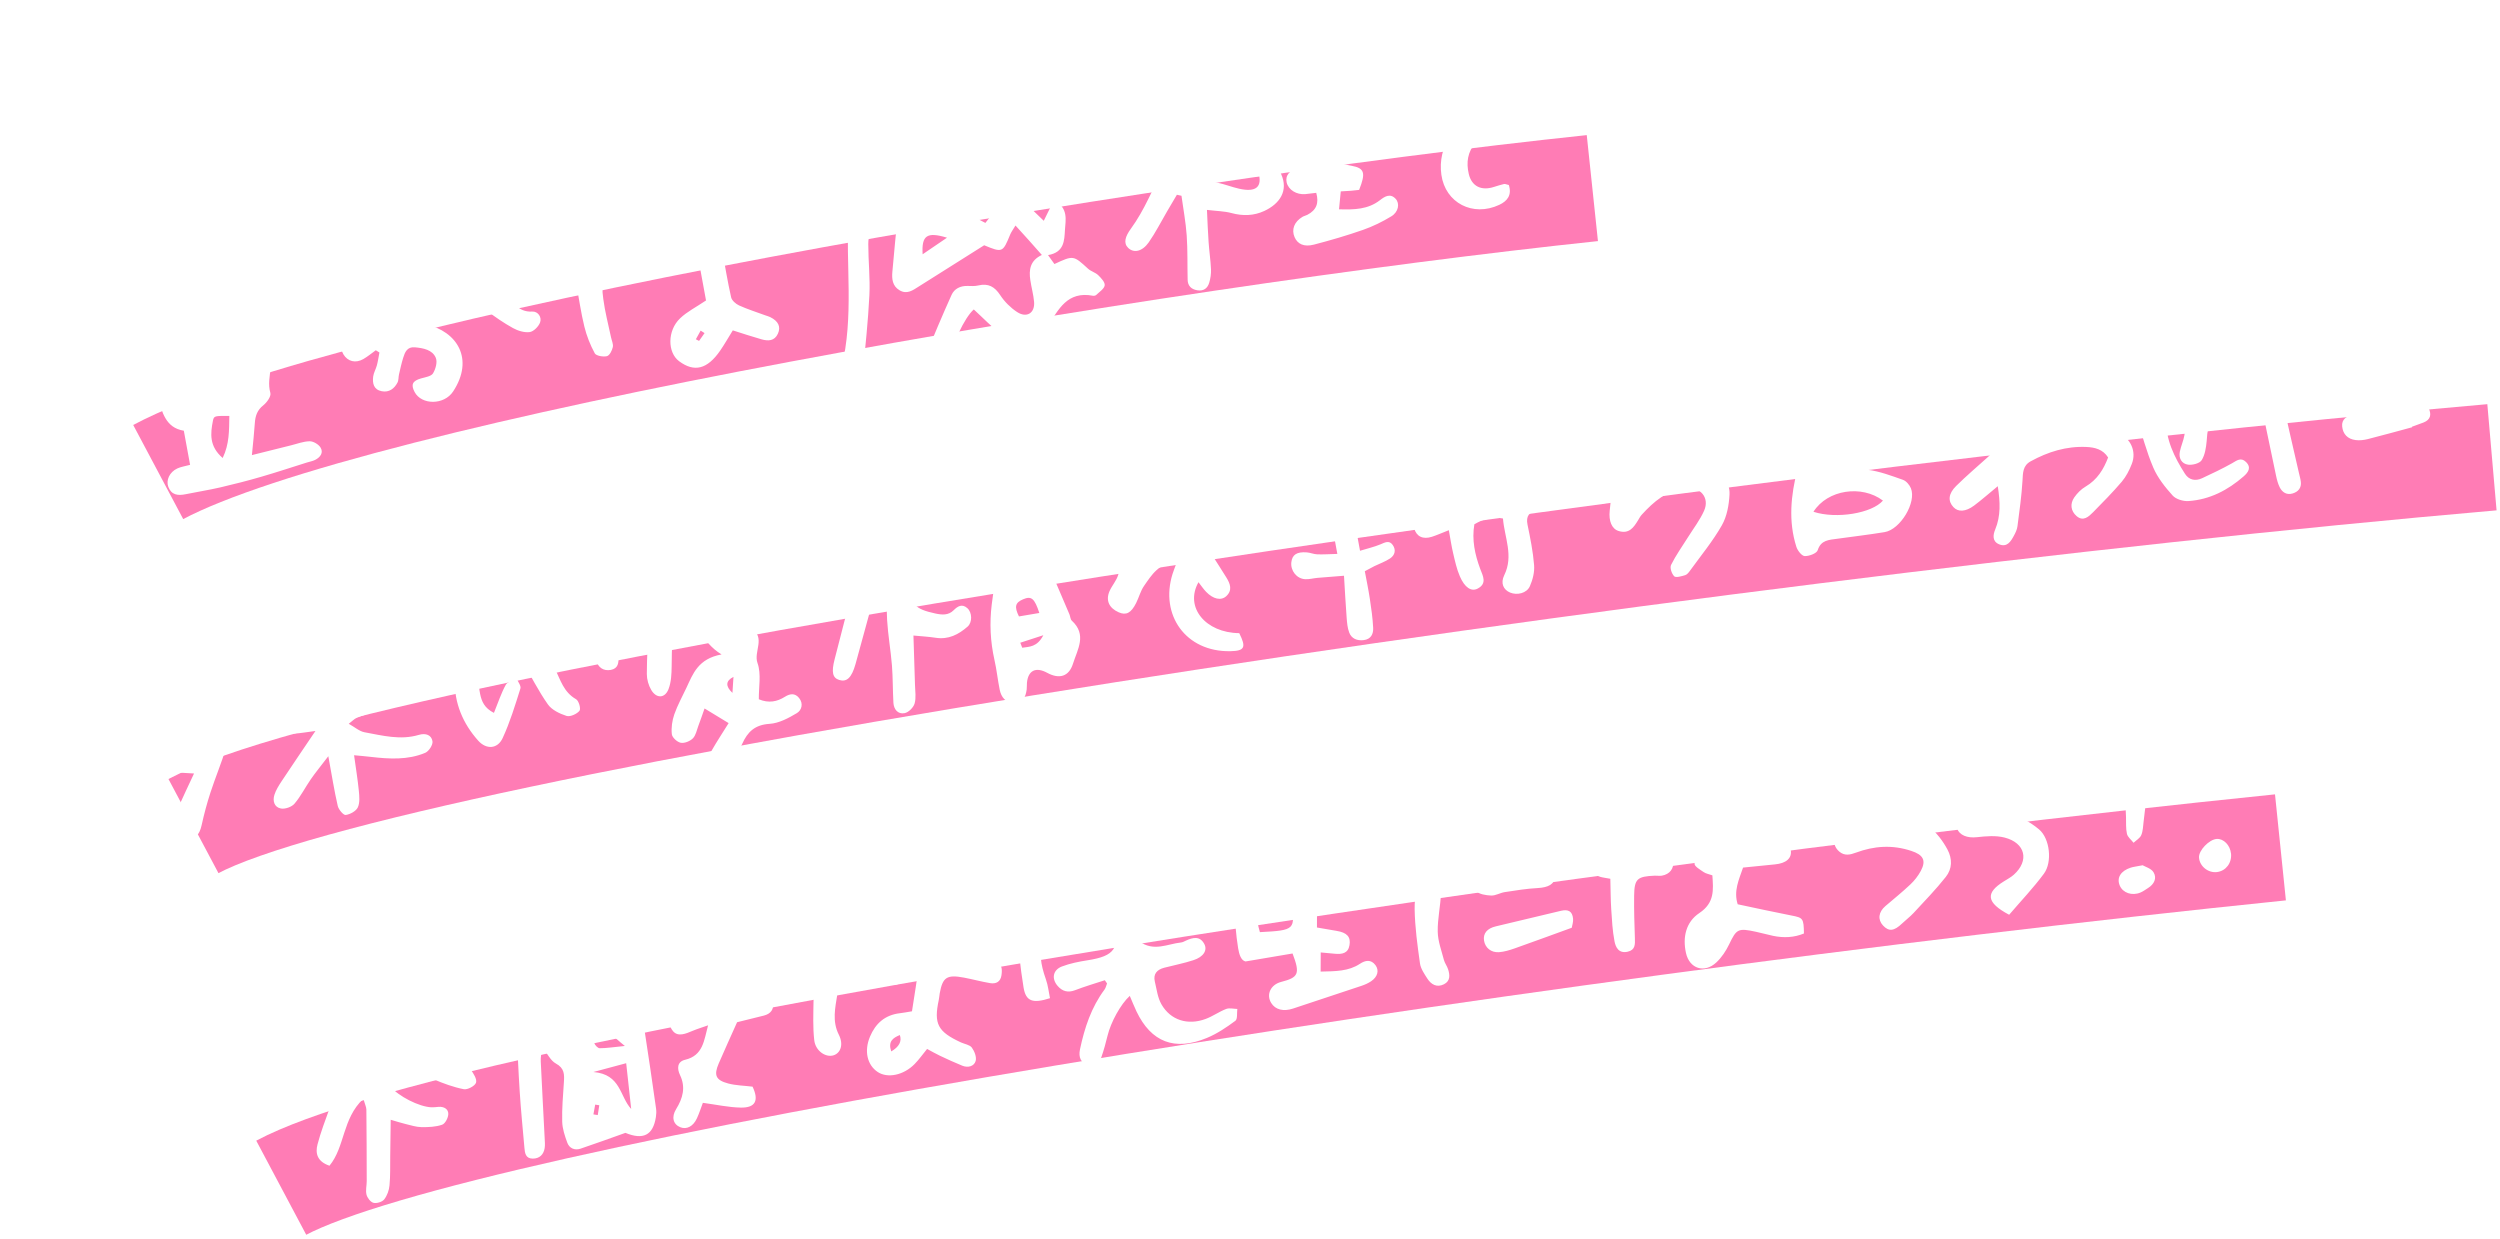 <svg width="563" height="279" viewBox="0 0 563 279" fill="none" xmlns="http://www.w3.org/2000/svg">
<path opacity="0.8" d="M35.627 106.301C78.887 83.32 257.727 53.008 358.597 42.361" stroke="#FF5BA3" stroke-width="24" stroke-miterlimit="10"/>
<path opacity="0.8" d="M43.567 186.034C87.617 162.632 375.667 119.124 561.187 102.976" stroke="#FF5BA3" stroke-width="24" stroke-miterlimit="10"/>
<path opacity="0.8" d="M63.337 267.474C103.477 246.151 332.797 209.399 513.557 190.826" stroke="#FF5BA3" stroke-width="24" stroke-miterlimit="10"/>
<g filter="url(#filter0_dd_44_483)">
<path d="M191.877 26.357C191.567 29.96 191.237 32.969 191.067 35.988C190.427 47.594 192.357 59.304 189.497 70.824C189.287 71.648 189.437 72.644 189.697 73.478C190.217 75.174 192.347 75.567 193.447 74.168C193.907 73.584 194.227 72.788 194.297 72.06C194.857 66.204 195.497 60.349 195.787 54.484C195.977 50.66 195.537 46.817 195.537 42.974C195.537 39.055 197.747 36.822 202.227 35.988C201.797 40.425 201.317 44.834 200.957 49.252C200.827 50.794 200.957 52.395 202.547 53.353C204.257 54.388 205.587 53.353 206.927 52.51C211.797 49.443 216.667 46.367 221.637 43.233C225.747 44.939 225.827 44.891 227.497 40.809C227.727 40.253 228.107 39.754 228.687 38.786C229.867 40.09 230.807 41.106 231.727 42.141C232.657 43.176 233.567 44.22 234.627 45.418C231.947 46.674 231.687 48.782 232.027 51.072C232.267 52.721 232.737 54.34 232.877 55.989C233.087 58.49 231.217 59.678 229.067 58.279C227.567 57.301 226.207 55.931 225.247 54.465C223.997 52.558 222.577 51.743 220.277 52.289C219.517 52.471 218.697 52.414 217.897 52.395C216.247 52.347 214.907 53.047 214.297 54.398C212.187 59.084 210.187 63.818 208.277 68.581C207.927 69.472 207.847 70.785 208.277 71.561C208.847 72.568 209.967 73.651 211.047 73.881C211.767 74.034 213.137 72.932 213.637 72.079C214.177 71.159 214.147 69.875 214.167 68.744C214.217 65.869 217.197 59.534 219.297 57.685C221.417 59.621 223.377 61.71 225.647 63.406C229.597 66.339 233.427 65.39 236.057 61.298C238.367 57.714 240.357 53.507 246.107 54.599C246.347 54.647 246.707 54.58 246.867 54.426C247.577 53.736 248.667 53.047 248.777 52.261C248.877 51.561 247.967 50.603 247.307 49.961C246.677 49.357 245.677 49.108 245.027 48.514C241.727 45.495 241.747 45.466 237.457 47.459C237.057 46.904 236.647 46.319 236.017 45.447C239.677 44.834 239.687 42.179 239.827 39.783C239.967 37.502 240.667 34.896 237.357 33.046C236.557 34.675 235.877 36.046 235.057 37.723C233.647 36.352 232.457 35.212 231.057 33.861C232.707 31.427 234.227 29.194 235.737 26.951C236.457 25.878 237.337 24.852 237.767 23.683C238.027 22.984 237.807 21.872 237.347 21.268C237.057 20.894 235.887 20.971 235.167 21.115C232.337 21.661 231.337 24.095 229.887 26.05C229.007 27.239 228.127 28.436 226.857 30.152C224.127 26.137 220.877 23.146 222.167 18.221C218.657 17.042 217.297 14.368 216.507 11.292C216.407 10.918 216.327 10.535 216.167 10.19C215.587 8.896 214.507 7.794 213.127 8.407C212.127 8.848 211.207 10.161 210.947 11.234C210.707 12.231 211.357 13.448 211.687 14.55C211.977 15.489 212.367 16.409 212.877 17.77C210.027 18.249 207.567 18.662 205.107 19.083C197.627 20.377 190.147 21.661 182.677 22.993C181.107 23.271 180.067 24.181 179.807 25.801C179.567 27.258 180.207 28.274 181.407 29.059C182.667 29.884 183.727 29.634 185.067 28.944C187.117 27.89 189.387 27.258 191.837 26.347L191.877 26.357ZM148.457 120.532C148.717 120.858 148.977 121.184 149.237 121.51C145.877 122.756 145.827 125.18 145.917 127.902C146.037 131.86 145.647 135.827 145.667 139.795C145.667 141.012 146.047 142.354 146.677 143.408C147.827 145.334 149.717 145.286 150.537 143.226C151.167 141.625 151.237 139.756 151.257 138.003C151.297 133.939 151.297 129.895 152.747 125.439C157.127 127.758 157.797 132.569 162.497 135.377C157.197 136.354 156.057 139.747 154.587 142.881C153.657 144.864 152.577 146.81 151.857 148.861C151.367 150.279 151.137 151.879 151.297 153.346C151.377 154.084 152.497 155.119 153.307 155.272C154.137 155.435 155.397 154.917 156.027 154.285C156.707 153.604 156.897 152.454 157.257 151.496C157.697 150.346 158.087 149.177 158.667 147.548C160.647 148.755 162.157 149.666 164.087 150.844C162.707 153.068 161.437 154.984 160.307 156.959C159.547 158.281 159.327 159.709 160.817 160.744C162.147 161.664 163.507 161.156 164.357 160.073C165.457 158.664 166.427 157.112 167.157 155.492C168.357 152.819 169.987 151.218 173.327 151.007C175.437 150.873 177.597 149.704 179.457 148.592C180.527 147.95 180.987 146.455 179.947 145.181C179.017 144.04 177.907 144.194 176.767 144.912C174.997 146.024 173.137 146.407 170.887 145.478C170.847 142.775 171.477 139.785 170.587 137.303C169.657 134.716 172.537 131.563 169.147 129.493C167.147 129.924 165.067 131.591 163.397 129.042C161.217 125.736 159.007 122.459 156.817 119.191C159.437 117.322 159.557 117.293 163.327 117.37C163.457 118.069 163.657 118.798 163.717 119.536C163.927 122.114 165.217 124.164 167.137 125.87C168.287 126.896 169.347 128.237 171.257 127.566C173.117 126.915 173.387 125.487 173.237 123.81C173.137 122.612 173.667 121.855 175.337 121.912C175.737 122.717 176.067 123.676 176.647 124.49C177.187 125.247 177.977 125.841 178.657 126.512C179.467 125.736 180.507 125.065 181.007 124.136C181.377 123.446 181.127 122.391 180.977 121.529C180.637 119.631 180.187 117.763 179.777 115.875C178.717 110.92 176.457 109.396 171.317 110.134C168.747 110.508 166.157 110.824 162.597 111.294C163.787 109.646 164.437 108.774 165.057 107.892C166.477 105.879 168.037 103.944 169.237 101.816C169.637 101.116 169.477 99.66 168.937 99.066C168.407 98.472 167.077 98.318 166.117 98.366C164.487 98.433 163.687 99.602 162.947 100.944C161.427 103.723 159.707 106.397 158.067 109.119L157.107 108.984C156.697 107.7 156.317 106.406 155.877 105.132C155.327 103.56 154.847 101.941 154.097 100.455C153.487 99.248 152.217 98.232 150.857 99.037C149.897 99.602 149.367 100.934 148.817 101.998C148.637 102.362 148.907 103.014 149.127 103.464C150.227 105.784 151.397 108.084 152.497 110.403C152.957 111.38 153.297 112.396 153.687 113.374C148.167 115.693 147.907 115.626 144.707 111.457C144.317 110.939 143.987 110.384 143.607 109.856C142.477 108.304 142.447 106.924 143.797 105.352C147.187 101.414 150.097 97.063 154.527 94.034C155.167 93.594 155.727 93.009 156.207 92.405C157.107 91.255 157.297 90 156.067 88.965C154.907 87.978 153.597 87.355 152.197 88.697C150.587 90.23 148.847 91.658 147.367 93.287C145.017 95.884 142.827 98.615 140.437 101.442C138.747 101.26 136.697 100.187 135.437 102.209C134.237 104.135 135.197 105.908 136.137 107.643C136.877 109.004 137.497 110.431 138.297 111.754C139.327 113.479 140.477 115.146 141.667 116.986C136.457 117.303 135.707 117.935 134.477 122.679C134.257 123.551 133.977 124.414 133.787 125.286C132.967 129.138 133.407 132.952 134.287 136.728C134.657 138.29 135.887 139.172 137.557 138.865C139.207 138.559 139.407 137.217 139.227 135.837C139.147 135.204 138.877 134.572 138.887 133.949C138.927 131.524 138.877 129.09 139.207 126.694C139.347 125.679 140.097 124.385 140.977 123.896C143.337 122.574 145.927 121.615 148.417 120.504L148.457 120.532ZM81.827 235.456C82.187 236.711 82.497 237.296 82.507 237.88C82.567 243.247 82.577 248.614 82.587 253.98C82.587 254.996 82.297 256.069 82.537 257.028C82.717 257.756 83.437 258.705 84.107 258.877C84.817 259.059 86.077 258.676 86.517 258.111C87.197 257.248 87.617 256.05 87.717 254.948C87.927 252.782 87.847 250.597 87.877 248.422C87.917 245.786 87.947 243.151 87.987 240.171C89.397 240.583 90.377 240.899 91.377 241.139C92.537 241.416 93.717 241.809 94.897 241.829C96.457 241.848 98.117 241.79 99.557 241.292C100.267 241.043 100.927 239.749 100.957 238.896C100.997 237.775 99.997 237.152 98.717 237.267C98.187 237.315 97.647 237.391 97.117 237.363C94.377 237.238 89.737 234.9 87.867 232.629C90.807 230.031 93.997 229.514 97.687 231.076C99.867 231.996 102.137 232.839 104.447 233.29C105.277 233.453 106.947 232.571 107.197 231.833C107.467 231.047 106.647 229.792 106.037 228.91C105.747 228.489 104.817 228.498 104.197 228.268C101.447 227.262 98.827 226.169 96.737 223.975C94.857 222.001 93.067 222.365 91.027 224.425C90.047 225.412 88.897 226.447 87.607 226.898C84.737 227.894 81.747 228.565 78.787 229.284C78.137 229.437 77.407 229.265 76.087 229.226C76.977 228.421 77.297 228.038 77.707 227.779C80.467 225.997 83.267 224.262 86.017 222.461C87.887 221.234 88.457 219.375 87.517 217.909C86.587 216.442 84.497 216.04 82.517 217.132C81.377 217.765 80.417 218.694 79.387 219.509C77.587 220.927 75.597 221.311 73.267 220.563C77.477 217.104 81.877 214.056 86.287 211.037C87.047 210.52 88.057 210.223 88.587 209.552C89.077 208.939 89.427 207.836 89.187 207.175C88.977 206.591 87.887 206.246 87.127 205.92C86.717 205.747 86.187 205.834 85.437 205.786C87.317 204.262 87.207 202.652 86.217 201.109C85.277 199.643 83.687 199.978 82.217 200.131C81.327 200.227 80.437 200.314 79.227 200.429C79.207 199.135 79.197 198.205 79.187 197.036C82.217 196.595 84.987 196.269 87.717 195.761C89.267 195.474 90.847 195.062 92.247 194.372C93.547 193.739 94.007 192.417 93.417 191.056C92.847 189.724 91.667 189.024 90.197 189.369C88.647 189.724 87.197 190.471 85.657 190.836C83.387 191.363 81.077 191.698 78.927 192.081C77.807 189.877 78.207 188.469 79.297 186.935C80.607 185.086 79.787 183.514 77.547 182.968C74.967 182.335 72.867 183.974 72.897 186.744C72.917 188.612 73.157 190.481 73.337 192.906C69.527 193.289 66.117 193.615 62.707 193.989C61.267 194.142 59.797 194.257 58.427 194.64C57.127 195.004 56.687 196.001 56.917 197.381C57.397 200.314 58.927 201.291 62.017 200.141C65.787 198.742 69.637 198.052 73.607 198.014C74.447 201.396 74.357 201.435 71.417 202.01C69.487 202.384 67.527 202.844 65.767 203.649C64.537 204.214 63.047 205.287 62.747 206.399C62.427 207.587 63.377 209.092 63.817 210.616C63.817 210.616 63.667 210.826 63.467 210.98C60.977 212.906 60.627 213.701 61.577 215.283C62.707 217.151 64.427 217.516 67.097 216.49C68.077 216.107 69.087 215.781 70.077 215.426C69.857 216.433 69.387 216.874 68.847 217.18C67.017 218.225 65.017 219.049 63.357 220.295C60.677 222.307 61.057 224.847 64.077 226.351C64.617 226.62 65.257 226.725 66.157 227.003C65.567 227.578 65.247 227.952 64.857 228.259C63.447 229.351 62.157 230.549 62.987 232.475C63.817 234.392 65.687 234.852 67.587 235.015C68.497 235.091 69.437 234.852 70.367 234.785C72.007 234.67 73.637 234.584 75.707 234.459C75.037 235.868 74.527 236.749 74.187 237.689C73.237 240.343 72.217 242.988 71.507 245.71C70.987 247.694 71.387 249.562 74.197 250.521C77.717 246.246 77.067 239.95 81.797 235.475L81.827 235.456ZM140.847 243.122C144.847 244.771 147.067 243.669 147.707 239.567C147.807 238.944 147.837 238.283 147.747 237.66C146.877 231.574 146.007 225.489 145.057 219.404C144.557 216.193 144.087 215.886 140.597 215.848C139.727 215.839 138.857 215.762 137.597 215.695C138.757 213.261 139.737 211.21 140.687 209.226C141.287 209.111 141.667 208.986 142.047 208.986C144.767 208.977 146.047 208.086 146.037 206.044C146.017 203.62 143.997 204.118 142.517 204.013C138.407 203.716 134.297 203.399 130.177 203.294C127.877 203.227 126.737 202.154 126.307 200.179C125.957 198.55 125.807 196.883 125.467 195.254C125.077 193.375 123.587 192.886 121.857 192.934C119.807 192.992 119.557 194.506 119.657 195.944C119.737 197.046 120.287 198.119 120.627 199.211C120.977 200.352 121.327 201.492 121.767 202.959C119.617 203.179 118.027 203.236 116.477 203.514C114.267 203.907 113.007 205.46 113.267 207.214C113.517 208.891 115.357 209.734 117.727 209.216C118.807 208.977 119.827 207.894 121.097 209.188C120.367 211.66 120.197 214.305 117.607 216.164C116.707 216.816 116.437 218.694 116.457 220.007C116.507 224.617 116.747 229.217 117.037 233.817C117.307 238.034 117.727 242.241 118.097 246.457C118.197 247.636 118.347 248.911 119.967 248.92C121.507 248.93 122.427 247.991 122.657 246.563C122.777 245.815 122.687 245.039 122.657 244.272C122.367 238.513 122.047 232.763 121.777 227.003C121.737 226.064 121.937 225.106 122.067 223.764C123.317 225.326 123.987 226.859 125.177 227.501C127.167 228.575 127.097 230.022 126.987 231.747C126.797 234.689 126.527 237.641 126.607 240.573C126.647 242.183 127.197 243.822 127.767 245.365C128.217 246.572 129.397 247.128 130.717 246.687C134.077 245.566 137.397 244.339 140.837 243.122H140.847ZM301.947 31.101C302.997 31.034 303.637 31.014 304.287 30.957C304.917 30.899 305.557 30.823 306.077 30.765C307.617 26.903 307.267 25.878 304.417 25.341C301.477 24.785 301.447 24.785 301.407 22.016C301.397 21.153 301.557 20.281 301.647 19.457C302.197 19.256 302.557 19.045 302.937 19.006C303.997 18.892 305.067 18.882 306.127 18.776C307.047 18.681 307.997 18.623 308.857 18.336C310.617 17.741 311.317 16.352 310.777 14.704C310.267 13.113 309.177 12.461 307.417 12.835C305.757 13.18 304.067 13.41 302.267 13.716C302.107 13.074 301.917 12.595 301.877 12.116C301.747 10.65 301.487 8.944 299.687 9.04C298.777 9.088 297.907 10.583 297.117 11.512C296.707 11.992 296.617 12.729 296.207 13.209C295.817 13.669 295.227 14.205 294.677 14.263C292.347 14.502 289.987 14.579 287.527 14.723C287.467 13.879 287.477 13.381 287.387 12.883C287.107 11.196 285.787 9.912 284.347 10.027C282.777 10.161 282.077 11.263 281.807 12.605C281.657 13.343 281.707 14.129 281.717 14.895C281.787 18.863 282.137 22.763 283.337 26.635C284.417 30.114 282.877 31.359 279.047 30.497C277.357 30.123 275.747 29.452 274.047 29.117C270.487 28.408 270.637 28.436 270.087 25.236C269.527 21.968 268.687 18.729 267.807 15.518C267.457 14.244 266.447 13.142 264.887 13.362C263.147 13.611 262.667 15.01 262.587 16.515C262.557 17.013 262.777 17.531 262.777 18.039C262.767 19.936 263.127 21.958 262.567 23.702C261.547 26.846 260.057 29.874 258.577 32.864C257.447 35.154 256.197 37.416 254.687 39.486C253.387 41.269 252.947 42.744 254.067 43.827C255.317 45.035 257.217 44.68 258.687 42.591C260.237 40.377 261.457 37.943 262.827 35.605C263.557 34.359 264.307 33.113 265.037 31.858C265.377 31.934 265.727 32.011 266.067 32.088C266.477 35.068 267.037 38.039 267.247 41.039C267.477 44.354 267.377 47.689 267.457 51.015C267.487 52.328 268.227 53.142 269.617 53.372C271.087 53.612 271.957 52.884 272.317 51.666C272.607 50.699 272.757 49.654 272.717 48.657C272.627 46.616 272.317 44.575 272.177 42.534C272.017 40.291 271.937 38.029 271.807 35.269C274.007 35.538 275.727 35.547 277.327 35.979C279.897 36.678 282.357 36.602 284.717 35.509C288.127 33.928 290.247 31.014 288.497 27.162C285.917 21.498 287.317 19.907 293.877 19.936C294.387 19.936 294.897 20.109 295.777 20.271C295.777 21.881 295.777 23.444 295.777 25.169C294.477 25.389 293.557 25.494 292.667 25.705C290.447 26.232 289.377 27.517 289.757 29.098C290.157 30.756 291.987 31.896 293.967 31.714C294.737 31.647 295.507 31.532 296.417 31.427C297.077 33.746 296.447 35.327 294.407 36.381C294.057 36.563 293.647 36.64 293.307 36.841C291.457 37.953 290.797 39.678 291.537 41.403C292.207 42.955 293.647 43.674 295.897 43.089C299.617 42.121 303.317 41.039 306.937 39.774C309.167 38.997 311.327 37.934 313.327 36.717C314.947 35.739 315.287 33.822 314.287 32.759C313.047 31.436 311.787 32.289 310.777 33.075C308.087 35.164 305.007 35.241 301.547 35.135C301.677 33.755 301.787 32.653 301.937 31.129L301.947 31.101ZM50.397 55.433C52.807 59.333 54.997 59.381 57.387 56.065C57.837 55.442 58.277 54.752 58.497 54.034C60.137 48.696 60.457 43.233 59.947 37.713C59.777 35.921 58.637 35.001 56.747 34.924C55.817 34.886 54.887 34.752 53.957 34.733C50.557 34.666 47.147 34.637 43.627 34.589C43.177 32.155 42.757 30.027 42.407 27.9C42.167 26.462 41.427 25.178 39.877 25.696C38.897 26.021 38.067 27.354 37.637 28.408C37.347 29.127 37.887 30.142 37.987 31.034C38.127 32.26 38.207 33.506 38.327 34.982C36.517 35.394 35.057 35.729 33.227 36.142C32.897 34.321 32.677 32.969 32.387 31.628C32.167 30.641 31.987 29.596 31.517 28.714C30.987 27.718 30.307 26.577 28.777 27.066C27.517 27.469 26.797 28.331 26.927 29.682C27.107 31.589 27.197 33.516 27.507 35.413C27.797 37.234 27.177 38.384 25.367 38.94C25.087 38.873 24.807 38.844 24.577 38.739C20.617 36.784 18.707 37.819 18.977 41.978C19.217 45.677 19.627 49.376 20.237 53.027C20.547 54.896 21.297 56.727 22.097 58.48C23.697 62.017 25.857 62.544 29.697 61.231C32.927 60.129 36.367 59.582 39.707 58.787C40.727 58.547 41.747 58.308 42.747 57.992C45.257 57.187 47.747 56.343 50.397 55.462V55.433ZM224.257 117.523C223.917 119.929 223.597 122.027 223.337 124.136C222.827 128.314 223.017 132.464 223.947 136.594C224.457 138.827 224.677 141.108 225.137 143.35C225.477 144.97 226.397 146.225 228.307 146.302C230.407 146.379 230.967 144.941 231.207 143.302C231.277 142.804 231.217 142.277 231.267 141.769C231.537 138.971 233.267 138.127 235.827 139.517C238.587 141.021 240.737 140.331 241.637 137.466C242.647 134.246 244.827 130.94 241.377 127.777C241.037 127.461 241.037 126.819 240.837 126.349C239.447 123.072 238.047 119.804 236.617 116.469C236.777 116.431 237.357 116.411 237.757 116.143C238.577 115.616 239.707 115.089 239.977 114.332C240.577 112.664 239.157 111.16 237.177 111.131C234.377 111.093 231.567 111.246 228.777 111.093C228.087 111.054 227.457 110.173 226.797 109.674C227.377 109.099 227.877 108.131 228.547 108.016C230.347 107.7 232.227 107.652 234.067 107.681C236.107 107.719 237.297 107.039 237.527 105.429C237.767 103.723 236.507 102.314 234.367 102.353C232.387 102.381 230.427 102.909 228.447 103.081C227.737 103.139 226.987 102.794 226.257 102.631C228.067 101.203 229.947 100.695 231.647 99.852C234.037 98.673 234.067 98.184 232.517 95.06C230.697 95.367 228.797 95.692 226.907 96.009C226.667 95.376 226.547 95.012 226.397 94.667C225.277 91.964 223.737 91.677 221.877 93.843C221.627 94.14 221.347 94.456 221.227 94.811C220.637 96.603 219.257 96.986 217.487 97.005C216.167 97.005 214.807 97.187 213.557 97.561C211.917 98.05 211.437 99.401 211.587 100.944C211.737 102.506 212.927 103.206 214.317 103.273C215.617 103.33 216.927 102.861 218.247 102.803C218.857 102.774 219.487 103.177 220.737 103.589C219.567 104.212 219.047 104.586 218.457 104.787C216.697 105.391 214.877 105.822 213.157 106.521C210.997 107.403 210.057 109.214 210.727 110.738C211.427 112.3 213.327 112.684 215.557 111.716C217.007 111.083 218.437 110.374 219.947 109.914C220.357 109.789 221.027 110.46 222.127 111.083C220.217 111.677 218.967 111.965 217.797 112.434C216.067 113.134 215.437 114.466 215.927 116.191C216.397 117.868 217.717 118.28 219.357 118.098C220.927 117.926 222.497 117.734 224.237 117.523H224.257ZM248.787 208.718C248.957 208.967 249.137 209.226 249.307 209.475C249.127 209.935 249.027 210.443 248.747 210.836C245.737 214.88 244.237 219.49 243.217 224.291C242.817 226.15 243.427 227.415 245.097 227.894C246.827 228.393 247.587 227.329 248.037 226.045C248.587 224.473 249.027 222.863 249.417 221.244C250.157 218.206 252.357 214.152 254.427 212.274C254.947 213.471 255.397 214.641 255.937 215.771C259.247 222.691 264.527 224.751 271.797 221.742C274.087 220.793 276.207 219.365 278.197 217.889C278.737 217.487 278.517 216.136 278.647 215.216C277.807 215.196 276.857 214.938 276.137 215.216C274.537 215.829 273.117 216.874 271.507 217.468C267.477 218.963 263.607 217.755 261.557 214.171C260.687 212.657 260.487 210.779 260.067 209.044C259.667 207.348 260.537 206.361 262.197 205.929C264.387 205.364 266.617 204.933 268.757 204.233C271.037 203.495 271.977 201.991 271.197 200.563C270.197 198.723 268.637 199.116 267.077 199.825C266.717 199.988 266.347 200.208 265.967 200.246C262.907 200.563 259.827 202.403 256.537 199.969C256.527 198.157 256.507 196.164 256.487 193.95C257.967 193.73 259.117 193.529 260.277 193.385C262.127 193.164 263.987 192.963 265.847 192.781C267.467 192.628 268.317 191.736 268.187 190.241C268.037 188.507 266.537 188.469 265.177 188.478C264.657 188.478 264.147 188.766 263.617 188.814C261.527 188.976 259.437 189.091 257.057 189.245C257.087 188.133 257.187 187.395 257.117 186.676C256.967 185.086 256.017 183.993 254.407 183.773C252.717 183.533 252.167 184.951 251.697 186.121C251.177 187.395 250.897 188.766 250.437 190.366C247.667 190.644 245.007 190.816 242.387 191.209C239.847 191.583 237.347 192.177 234.687 192.695C234.657 191.315 234.727 190.414 234.607 189.532C234.347 187.721 232.447 186.245 230.727 186.418C229.087 186.581 228.297 187.625 228.377 189.82C228.457 191.995 228.607 194.171 228.837 196.336C229.337 201.032 229.727 205.738 230.507 210.395C231.027 213.5 232.557 214.046 236.457 212.791C236.167 211.421 236.027 209.926 235.537 208.555C232.997 201.358 234.487 198.406 241.867 196.327C242.507 196.145 243.147 195.924 243.807 195.848C246.127 195.579 248.427 194.631 250.737 195.397C252.297 201.54 251.067 203.294 244.937 204.252C242.977 204.559 240.977 204.952 239.147 205.651C237.097 206.437 236.757 208.411 238.197 210.05C239.247 211.248 240.497 211.612 242.117 210.989C244.307 210.146 246.567 209.485 248.807 208.747L248.787 208.718ZM331.957 91.399C330.317 86.071 330.537 85.649 335.137 84.537C338.067 83.828 338.347 82.458 336.057 79.391C334.637 79.774 333.157 80.177 331.657 80.589C331.037 79.401 330.527 78.414 329.837 77.091C328.767 77.57 327.407 77.743 327.017 78.433C325.517 81.059 322.977 81.509 320.317 81.95C319.267 82.122 318.207 82.333 317.217 82.697C315.887 83.186 314.797 84.077 315.277 85.601C315.727 87.039 316.767 88.131 318.537 87.805C319.837 87.566 321.067 87.039 322.337 86.665C324.847 85.927 325.527 86.31 326.297 88.907C327.097 91.591 326.797 92.396 324.367 92.932C322.297 93.392 320.147 93.488 318.047 93.833C315.857 94.188 314.807 95.788 315.407 97.705C316.137 100.043 318.527 100.839 320.817 99.708C322.667 98.788 324.597 97.897 326.597 97.398C329.557 96.66 332.617 96.258 335.637 95.769C336.477 95.635 337.347 95.702 338.327 95.683C338.267 97.35 338.757 99.104 336.957 99.593C334.887 100.158 332.767 101.136 330.497 99.497C328.417 98.002 327.177 98.251 325.987 100.436C324.967 102.314 323.627 103.062 321.607 103.11C321.347 103.11 321.077 103.167 320.817 103.244C318.687 103.848 317.917 105.074 318.457 106.962C318.987 108.821 320.417 109.54 322.477 108.879C323.577 108.524 324.637 108.045 326.277 107.403C326.647 109.435 326.877 111.045 327.257 112.626C327.667 114.361 328.047 116.143 328.757 117.782C329.847 120.331 331.347 121.299 332.767 120.551C334.947 119.411 333.937 117.686 333.367 116.172C332.137 112.875 331.427 109.55 332.027 106.071C333.997 104.921 335.907 104.241 338.467 104.768C338.817 109.08 340.907 113.153 338.757 117.533C337.867 119.354 338.577 120.81 340.067 121.443C341.647 122.104 343.817 121.615 344.527 120.015C345.177 118.549 345.607 116.814 345.477 115.252C345.237 112.204 344.617 109.166 343.997 106.157C343.597 104.202 344.377 103.273 346.287 102.899C347.987 102.573 349.727 102.314 351.337 101.749C353.957 100.829 354.167 100.005 352.847 96.775C349.847 97.283 346.767 97.801 343.857 98.299C342.637 96.507 343.247 95.117 343.697 93.603C344.387 91.265 343.417 90.297 340.837 90.508C337.937 90.747 335.047 91.102 331.947 91.428L331.957 91.399ZM56.727 90.517C57.007 87.556 57.247 85.419 57.387 83.282C57.497 81.691 57.897 80.378 59.297 79.276C60.117 78.624 61.097 77.244 60.887 76.487C60.327 74.523 60.757 72.75 60.957 70.852C61.257 68.025 59.737 66.77 56.637 67.019C53.997 67.23 51.367 67.584 48.727 67.824C45.187 68.159 41.637 68.476 38.087 68.744C36.167 68.888 34.977 69.865 34.927 71.983C34.887 73.89 34.877 75.912 35.507 77.676C36.587 80.723 37.197 84.317 41.397 84.997L42.807 92.683C41.667 92.999 40.717 93.124 39.907 93.507C38.177 94.322 37.337 96.152 37.907 97.647C38.607 99.487 40.067 99.66 41.817 99.296C44.417 98.759 47.057 98.356 49.647 97.753C52.737 97.034 55.817 96.248 58.867 95.357C62.297 94.36 65.677 93.239 69.087 92.166C69.717 91.964 70.397 91.859 70.967 91.572C72.157 90.968 72.907 89.923 72.167 88.754C71.717 88.054 70.567 87.364 69.737 87.374C68.307 87.393 66.897 87.959 65.477 88.304C62.797 88.965 60.117 89.645 56.727 90.489V90.517ZM449.017 84.556C450.227 87.249 449.617 89.166 447.787 90.824C445.357 93.019 442.857 95.136 440.527 97.436C438.737 99.2 438.647 100.858 439.917 102.209C440.967 103.34 442.647 103.282 444.567 101.854C446.307 100.551 447.937 99.104 449.897 97.494C450.457 101.088 450.587 104.183 449.317 107.25C448.797 108.496 448.647 109.933 450.197 110.575C452.007 111.323 452.837 109.924 453.527 108.649C453.897 107.978 454.247 107.231 454.337 106.493C454.777 103.081 455.267 99.66 455.467 96.229C455.567 94.494 455.517 92.865 457.307 91.888C461.197 89.751 465.347 88.447 469.877 88.658C471.747 88.744 473.587 89.185 474.747 91.025C473.737 93.68 472.317 96.028 469.647 97.599C468.657 98.174 467.777 99.085 467.127 100.014C466.127 101.461 466.327 103.081 467.647 104.221C469.157 105.525 470.377 104.346 471.397 103.321C473.587 101.088 475.807 98.855 477.827 96.478C478.807 95.319 479.537 93.881 480.087 92.463C481.177 89.674 479.847 86.703 477.037 85.477C476.077 85.055 474.997 84.643 473.977 84.652C470.137 84.71 466.297 84.882 462.467 85.141C461.067 85.237 459.687 85.697 457.967 86.061C458.047 83.148 457.127 80.953 454.937 79.151C454.187 78.538 454.077 77.072 453.937 75.96C453.727 74.312 453.887 72.616 453.607 70.987C453.477 70.229 452.807 69.137 452.187 68.993C451.317 68.792 450.017 69.079 449.347 69.645C448.657 70.239 448.317 71.389 448.167 72.338C448.017 73.325 448.257 74.379 448.357 75.395C448.577 77.637 447.52 79.129 445.187 79.87C444.297 80.148 443.337 80.302 442.537 80.733C439.897 82.18 437.167 83.55 434.787 85.333C433.847 86.042 433.477 87.729 433.317 89.013C433.247 89.617 434.157 90.69 434.847 90.929C435.517 91.159 436.557 90.719 437.297 90.345C437.847 90.067 438.107 89.31 438.617 88.927C441.647 86.684 444.517 84.068 449.027 84.547L449.017 84.556ZM291.077 202.709C292.827 207.309 292.447 208.114 288.507 209.13C286.147 209.744 285.097 211.967 286.277 213.874C287.217 215.398 289.047 215.848 291.217 215.12C296.357 213.414 301.497 211.727 306.627 210.002C307.377 209.753 308.117 209.418 308.767 208.986C310.247 207.99 310.637 206.543 309.757 205.354C308.747 204.003 307.467 204.243 306.257 205.048C303.687 206.744 300.817 206.725 297.407 206.801C297.407 205.268 297.417 203.994 297.427 202.489C298.817 202.623 299.717 202.709 300.627 202.786C302.227 202.93 303.597 202.709 303.907 200.85C304.227 198.972 303.337 198.014 300.987 197.63C299.597 197.41 298.217 197.151 296.577 196.873C296.577 194.429 296.597 192.35 296.597 190.366C299.137 190.107 301.107 189.906 303.087 189.714C305.287 189.494 306.137 188.679 305.957 186.945C305.787 185.249 304.807 184.702 302.437 184.942C300.767 185.114 299.107 185.277 297.387 185.45C297.167 184.453 297.007 183.964 296.967 183.466C296.857 182.153 296.757 180.581 295.087 180.572C294.157 180.572 293.207 181.664 292.317 182.345C292.027 182.565 291.867 182.987 291.737 183.341C291.147 184.971 289.877 185.373 288.257 185.22C287.087 185.114 285.927 185.019 284.837 184.932C284.567 183.552 284.597 182.297 284.057 181.348C283.637 180.601 282.557 179.882 281.677 179.767C280.997 179.681 280.057 180.428 279.467 181.022C279.057 181.425 278.967 182.191 278.857 182.814C277.757 189.053 277.837 195.301 278.827 201.54C279.057 202.978 279.507 204.3 280.487 204.521C284.437 203.85 287.657 203.304 291.067 202.729L291.077 202.709ZM259.047 110.776C259.147 106.493 259.147 106.502 262.957 105.333C263.707 105.103 264.467 104.816 265.137 104.423C266.407 103.666 266.967 102.583 266.347 101.155C265.797 99.88 264.807 99.497 263.437 99.842C262.957 99.966 262.427 99.919 261.727 99.957C261.837 99.276 261.857 98.788 261.997 98.318C262.447 96.862 261.967 95.74 260.557 95.136C259.117 94.514 258.347 95.587 257.617 96.497C256.237 98.222 254.847 99.593 252.367 100.177C249.437 100.867 249.287 103.589 251.787 105.333C252.517 105.851 253.297 106.301 254.317 106.953C253.497 110.489 252.787 113.987 251.827 117.427C251.457 118.75 250.397 119.881 249.847 121.165C248.967 123.235 249.777 124.941 251.927 125.889C253.607 126.627 254.717 126.071 255.857 123.8C256.497 122.535 256.837 121.098 257.637 119.948C259.347 117.485 260.957 114.782 265.077 114.456C264.637 115.654 264.297 116.459 264.047 117.284C261.187 126.493 267.027 134.831 277.057 134.649C280.317 134.591 280.687 133.796 279.077 130.585C271.497 130.518 266.717 124.749 269.897 119.114C270.517 119.9 271.007 120.647 271.617 121.28C273.207 122.928 274.987 123.331 276.157 122.257C277.597 120.925 277.047 119.459 276.187 118.069C275.177 116.431 274.127 114.821 272.837 112.789C274.667 111.045 276.357 109.291 278.207 107.7C279.937 106.205 281.617 104.806 280.497 101.95C279.437 102.132 278.267 102.027 277.497 102.516C275.397 103.838 273.477 105.419 271.457 106.857C270.417 107.595 269.287 108.85 268.237 108.812C264.967 108.697 261.997 109.54 259.017 110.786L259.047 110.776ZM73.937 158.3C74.757 162.756 75.287 166.159 76.067 169.513C76.257 170.318 77.347 171.602 77.847 171.535C78.857 171.391 80.187 170.663 80.577 169.829C81.077 168.756 80.927 167.328 80.807 166.072C80.557 163.552 80.147 161.041 79.737 158.08C81.257 158.224 82.407 158.319 83.547 158.454C87.687 158.933 91.837 159.182 95.747 157.543C96.577 157.198 97.517 155.741 97.397 154.946C97.187 153.566 95.927 153.01 94.307 153.499C90.177 154.735 86.117 153.643 82.087 152.905C80.937 152.694 79.937 151.774 78.537 150.998C79.437 150.298 79.787 149.915 80.237 149.704C81.317 149.206 82.517 148.928 83.517 148.334C84.817 147.557 85.577 145.248 84.917 144.27C83.977 142.871 82.677 143.341 81.337 143.705C80.147 144.031 78.887 144.146 77.577 144.366C77.177 142.766 77.047 141.453 76.487 140.322C76.147 139.651 75.197 138.999 74.417 138.875C73.867 138.789 72.967 139.479 72.597 140.054C72.127 140.772 71.957 141.702 71.817 142.564C71.637 143.686 71.627 144.826 71.537 146.005C70.787 146.302 70.207 146.676 69.577 146.762C68.267 146.944 66.927 147.107 65.607 147.049C63.847 146.973 62.737 147.576 62.477 149.273C62.157 151.314 64.107 153.346 66.277 153.211C67.627 153.135 68.967 152.886 71.037 152.617C68.147 156.901 65.747 160.418 63.397 163.964C62.767 164.922 62.137 165.929 61.797 166.992C61.367 168.334 61.737 169.8 63.277 170.078C64.217 170.251 65.707 169.714 66.317 168.995C67.737 167.328 68.727 165.325 69.977 163.514C71.047 161.971 72.247 160.514 73.937 158.3ZM363.687 87.115C363.717 88.495 363.837 89.492 363.747 90.469C363.367 94.657 362.957 98.836 362.507 103.014C362.257 105.324 362.967 107.096 364.497 107.576C366.847 108.314 367.897 106.799 368.877 105.189C369.147 104.749 369.387 104.269 369.737 103.896C372.417 100.973 375.377 98.385 379.637 97.925C382.937 97.561 385.057 100.081 383.767 103.004C382.837 105.103 381.387 106.981 380.157 108.946C378.857 111.026 377.407 113.038 376.327 115.214C376.007 115.856 376.457 117.197 377.037 117.782C377.397 118.146 378.697 117.772 379.507 117.523C379.957 117.389 380.327 116.881 380.627 116.469C383.057 113.115 385.727 109.876 387.757 106.311C388.917 104.279 389.367 101.701 389.487 99.344C389.637 96.306 387.367 93.891 384.237 93.507C379.647 92.932 375.177 93.335 371.307 96.171C370.517 96.746 369.687 97.264 368.427 98.107C368.397 95.932 368.377 94.303 368.337 92.664C368.247 88.811 368.517 85.477 373.487 84.068C376.697 83.157 376.517 81.03 373.487 78.902C372.267 79.458 371.017 80.033 369.247 80.838C369.327 79.199 369.557 78.078 369.377 77.014C369.247 76.257 368.707 75.155 368.097 74.983C367.467 74.801 366.157 75.318 365.817 75.893C364.917 77.407 364.377 79.123 363.677 80.781C361.707 81.442 359.657 81.998 357.727 82.832C356.157 83.512 355.797 84.921 356.497 86.406C357.157 87.815 358.197 88.668 359.997 88.064C361.077 87.7 362.207 87.489 363.667 87.115H363.687ZM497.167 77.656C497.527 76.037 497.897 74.82 498.037 73.584C498.217 72.002 497.497 70.776 495.807 70.45C494.147 70.124 492.937 70.737 492.597 72.481C492.427 73.363 492.307 74.254 492.067 75.117C491.427 77.369 490.807 77.532 487.887 76.152C488.227 75.232 488.547 74.274 488.947 73.344C489.637 71.734 489.587 70.335 487.807 69.405C486.407 68.677 484.657 69.156 484.007 71.102C482.957 74.235 481.657 76.209 477.707 75.644C476.007 75.395 475.447 77.158 475.197 78.605C474.947 80.062 476.007 80.742 477.177 81.087C478.527 81.48 479.957 81.614 481.097 81.816C482.387 85.802 483.367 89.674 484.927 93.316C485.907 95.606 487.577 97.705 489.287 99.602C490.017 100.417 491.647 100.915 492.817 100.839C497.647 100.522 501.707 98.376 505.247 95.299C506.297 94.389 507.087 93.287 505.777 92.022C504.637 90.91 503.697 91.734 502.617 92.348C500.447 93.565 498.177 94.638 495.917 95.692C494.397 96.401 492.967 96.104 492.067 94.715C489.627 90.901 487.677 86.924 487.797 82.285C491.127 81.892 492.437 83.138 491.927 86.023C491.707 87.278 491.147 88.466 490.897 89.722C490.607 91.179 491.297 92.444 492.767 92.645C493.747 92.779 495.367 92.348 495.807 91.648C496.567 90.441 496.797 88.85 496.937 87.384C497.147 85.199 496.967 83.023 499.917 82.199C500.607 82.007 501.457 80.608 501.337 79.899C501.217 79.209 500.007 78.634 499.197 78.117C498.787 77.858 498.207 77.867 497.197 77.647L497.167 77.656ZM205.697 131.122C207.597 131.304 209.157 131.381 210.677 131.62C213.597 132.09 215.877 130.882 217.897 129.119C219.017 128.141 218.927 125.928 217.857 124.969C216.667 123.896 215.677 124.519 214.767 125.42C213.587 126.599 212.157 126.484 210.677 126.167C205.947 125.142 205.037 124.126 204.717 119.488C204.687 118.98 204.717 118.462 204.677 117.954C204.457 115.405 204.237 112.856 203.987 110.316C203.847 108.869 203.067 107.959 201.507 107.748C199.887 107.537 198.997 108.429 198.497 109.703C198.237 110.374 198.267 111.15 198.147 112.089C194.737 111.744 193.667 113.661 193.027 116.354C191.437 123.081 189.687 129.771 187.957 136.469C187.217 139.335 187.467 140.657 188.987 141.127C190.677 141.654 191.787 140.657 192.657 137.571C194.217 132.013 195.667 126.436 197.247 120.887C197.637 119.497 198.327 118.184 198.877 116.843C199.647 117.657 199.767 118.271 199.777 118.884C199.777 121.797 199.597 124.73 199.777 127.634C199.987 131.055 200.587 134.447 200.867 137.859C201.087 140.657 201.037 143.475 201.197 146.273C201.287 147.73 202.197 148.899 203.717 148.602C204.617 148.429 205.707 147.327 205.967 146.436C206.347 145.133 206.087 143.647 206.057 142.248C205.957 138.693 205.837 135.147 205.707 131.122H205.697ZM162.497 43.712C164.637 43.751 166.347 43.818 168.067 43.808C169.797 43.808 171.527 43.731 173.257 43.664C175.347 43.597 176.837 42.399 176.777 40.866C176.707 39.064 174.587 37.541 172.537 37.771C171.097 37.934 169.637 38.049 168.197 38.192C164.087 38.614 159.977 39.017 155.867 39.486C154.167 39.687 153.287 40.828 153.247 42.38C153.207 43.904 154.247 44.651 155.777 44.834C156.377 44.901 156.957 45.054 157.047 45.064C157.767 48.964 158.407 52.433 158.997 55.663C156.787 57.158 154.727 58.183 153.157 59.688C150.257 62.457 150.297 67.383 152.937 69.348C156.367 71.897 159.287 71.159 162.197 66.942C163.137 65.582 163.947 64.144 165.027 62.4C167.237 63.099 169.347 63.809 171.487 64.412C172.997 64.844 174.427 64.815 175.187 63.138C175.887 61.595 175.297 60.32 173.447 59.41C173.097 59.237 172.697 59.142 172.327 59.007C170.357 58.279 168.337 57.647 166.437 56.784C165.687 56.439 164.807 55.663 164.647 54.944C163.837 51.35 163.247 47.709 162.517 43.712H162.497ZM307.347 116.641C308.387 116.086 308.957 115.769 309.537 115.482C310.707 114.916 311.967 114.476 313.037 113.766C314.147 113.029 314.437 111.85 313.637 110.719C312.827 109.579 311.857 110.182 310.837 110.604C309.477 111.169 308.007 111.505 306.277 112.032C305.667 108.735 305.177 106.023 304.657 103.234C305.317 102.937 305.767 102.65 306.257 102.535C308.067 102.104 309.927 101.816 311.707 101.308C313.727 100.733 314.597 99.478 314.067 97.944C313.337 95.855 311.767 96.679 310.467 97.216C308.287 98.107 306.157 97.983 303.867 97.456C303.807 96.785 303.677 96.277 303.737 95.798C303.937 94.197 303.547 92.942 301.687 92.654C300.307 92.444 298.987 93.718 298.597 95.577C298.397 96.545 298.307 97.542 298.107 98.96C295.587 98.922 293.237 98.912 290.877 98.855C289.197 98.807 287.987 99.353 287.707 101.078C287.447 102.736 288.297 103.886 289.907 104.25C291.027 104.499 292.257 104.375 293.437 104.298C295.387 104.174 297.317 103.963 299.517 103.761C300.087 106.857 300.587 109.559 301.167 112.741C299.417 112.789 298.027 112.885 296.637 112.837C295.847 112.808 295.077 112.454 294.287 112.396C292.037 112.224 290.997 112.923 290.807 114.629C290.597 116.498 291.997 118.319 293.897 118.434C294.817 118.491 295.747 118.223 296.677 118.136C298.477 117.974 300.287 117.849 302.667 117.657C302.877 121.107 303.037 124.126 303.267 127.135C303.357 128.256 303.447 129.426 303.847 130.461C304.367 131.812 305.587 132.329 307.087 132.157C308.787 131.956 309.297 130.729 309.237 129.397C309.127 127.231 308.827 125.065 308.497 122.909C308.177 120.781 307.737 118.673 307.357 116.641H307.347ZM165.987 218.206C168.187 217.659 170.127 217.19 172.057 216.701C173.587 216.308 174.357 215.244 174.017 213.826C173.647 212.321 172.417 211.881 170.887 212.379C170.507 212.504 170.147 212.686 169.757 212.753C165.557 213.481 161.347 213.759 156.837 213.328C157.087 211.143 157.447 209.149 157.497 207.156C157.527 205.69 156.997 204.31 155.057 204.233C153.297 204.156 152.207 205.076 151.877 206.936C151.347 209.954 150.667 212.964 150.427 216.001C150.317 217.401 150.687 219.164 151.557 220.209C152.697 221.579 154.477 220.774 155.987 220.141C157.117 219.672 158.297 219.317 159.457 218.905C158.537 222.279 158.367 225.69 154.297 226.658C152.467 227.089 152.447 228.651 153.147 230.118C154.457 232.849 153.777 235.321 152.267 237.765C151.147 239.576 151.597 241.215 153.217 241.857C154.627 242.423 156.107 241.675 156.947 239.845C157.467 238.724 157.837 237.535 158.287 236.356C161.347 236.769 164.087 237.382 166.847 237.43C170.147 237.487 170.947 235.81 169.477 232.715C167.627 232.485 165.737 232.466 163.977 231.996C161.177 231.249 160.717 230.127 161.857 227.492C163.177 224.435 164.567 221.397 165.997 218.196L165.987 218.206ZM422.147 170.682L422.597 171.113C421.917 171.659 421.327 172.388 420.557 172.723C418.867 173.451 417.057 173.902 415.357 174.601C412.817 175.646 412.317 178.147 414.207 179.776C415.417 180.811 416.677 180.486 417.947 180.016C422.057 178.492 426.157 178.205 430.427 179.623C433.057 180.495 433.857 181.712 432.567 184.127C431.967 185.249 431.137 186.312 430.197 187.194C428.407 188.89 426.467 190.443 424.587 192.053C423.027 193.394 422.817 195.091 424.057 196.423C425.367 197.831 426.547 197.697 428.347 195.972C429.197 195.158 430.157 194.449 430.947 193.596C433.407 190.931 435.957 188.315 438.197 185.479C439.647 183.648 439.707 181.434 438.557 179.288C436.447 175.349 433.147 172.551 429.187 170.049C429.197 169.407 429.297 168.526 429.227 167.654C429.087 166.053 428.147 164.779 426.487 164.884C423.067 165.104 419.637 165.516 416.287 166.178C414.757 166.484 414.027 167.893 414.447 169.541C414.907 171.353 416.207 172.11 418.017 171.822C419.417 171.602 420.767 171.075 422.137 170.682H422.147ZM404.057 89.425C409.887 89.501 415.467 89.597 421.037 89.655C423.137 89.674 424.077 88.811 424.047 86.981C424.017 85.227 422.957 84.413 421.247 84.422C418.847 84.442 416.447 84.691 414.057 84.643C412.017 84.604 409.977 84.279 407.297 84.02C408.757 82.007 409.577 80.522 410.767 79.382C411.527 78.653 412.897 77.925 413.847 78.069C419.867 78.96 425.967 79.746 431.127 83.301C433.137 84.691 435.057 84.068 435.617 81.787C436.007 80.206 435.287 79.151 433.807 78.356C429.197 75.884 423.977 75.347 419.027 73.948C416.897 73.344 414.737 72.683 412.777 71.705C411.427 71.025 410.297 70.862 409.037 71.504C407.867 72.098 406.617 72.664 405.657 73.516C404.837 74.254 403.667 75.558 403.877 76.276C404.747 79.199 402.897 81.135 401.717 83.349C400.077 86.416 398.437 89.492 396.877 92.606C396.267 93.824 396.017 95.204 397.687 95.846C399.227 96.44 400.587 96.047 401.267 94.418C401.467 93.948 401.557 93.421 401.817 92.98C402.537 91.782 403.307 90.613 404.067 89.425H404.057ZM385.627 185.134C385.847 188.401 386.157 191.305 382.697 193.615C379.647 195.646 378.907 199.087 379.677 202.594C380.457 206.159 383.837 207.252 386.517 204.741C387.717 203.62 388.687 202.154 389.397 200.678C391.067 197.199 391.387 196.959 395.417 197.831C396.717 198.109 397.997 198.474 399.297 198.751C401.687 199.25 404.017 199.144 406.247 198.224C406.197 194.794 406.047 194.679 403.427 194.171C399.417 193.394 395.417 192.503 391.327 191.641C390.377 188.66 391.597 186.111 392.537 183.38C394.987 183.131 397.347 182.881 399.707 182.661C402.237 182.421 403.587 181.281 403.277 179.451C402.937 177.429 401.157 177.716 399.797 177.812C394.887 178.147 389.987 178.626 385.077 179.086C384.437 179.144 383.607 179.288 383.247 179.7C382.517 180.524 381.657 181.54 381.607 182.508C381.577 183.111 382.877 183.849 383.667 184.396C384.177 184.75 384.867 184.856 385.617 185.124L385.627 185.134ZM410.117 93.479C409.887 93.105 409.617 92.674 409.347 92.252C407.937 90.057 406.747 90.076 405.417 92.319C405.157 92.76 404.907 93.239 404.777 93.728C403.307 99.516 402.697 105.343 404.547 111.16C404.817 111.994 405.747 113.201 406.417 113.23C407.417 113.268 409.127 112.616 409.347 111.907C410.077 109.588 411.907 109.588 413.737 109.329C417.297 108.831 420.867 108.419 424.407 107.834C427.977 107.25 431.647 101.097 430.327 97.935C430.007 97.178 429.277 96.306 428.517 96.047C425.927 95.136 423.287 94.13 420.577 93.795C417.177 93.364 413.707 93.555 410.117 93.479ZM45.377 66.166C54.187 63.971 62.837 61.815 71.477 59.649C72.117 59.486 72.757 59.295 73.377 59.046C74.617 58.547 75.537 57.579 74.947 56.382C74.607 55.701 73.287 55.145 72.397 55.126C71.097 55.088 69.787 55.557 68.487 55.854C61.617 57.426 54.767 59.122 47.867 60.569C40.047 62.208 32.177 63.684 24.317 65.141C20.247 65.898 16.167 66.214 12.067 64.997C9.337 64.182 7.607 65.792 8.077 68.457C8.597 71.408 10.497 72.481 14.487 71.772C24.847 69.942 35.187 68.016 45.377 66.156V66.166ZM78.027 120.647C78.187 120.925 78.347 121.203 78.507 121.491C77.817 122.372 77.047 123.216 76.467 124.155C75.717 125.381 74.937 126.781 76.527 127.911C78.077 129.014 79.417 128.084 80.317 126.944C81.597 125.324 82.727 123.57 83.717 121.769C85.997 117.619 84.287 114.849 79.427 115.271C71.447 115.971 63.607 117.485 56.127 120.321C54.527 120.925 53.347 121.452 51.807 120.13C51.087 119.516 49.457 119.21 48.597 119.564C47.177 120.149 46.727 121.606 47.127 123.168C48.247 127.509 49.327 131.869 50.447 136.211C50.637 136.958 50.857 137.715 51.237 138.386C51.877 139.536 52.747 140.753 54.307 140.255C55.827 139.776 55.957 138.424 55.627 137.054C55.177 135.185 54.707 133.316 54.327 131.429C53.647 128.065 54.117 126.915 57.357 125.774C61.967 124.155 66.657 122.679 71.387 121.404C73.507 120.829 75.817 120.877 78.037 120.647H78.027ZM84.627 66.875C84.897 67.048 85.167 67.211 85.447 67.383C85.257 68.341 85.127 69.319 84.877 70.268C84.647 71.13 84.147 71.945 84.037 72.807C83.847 74.293 84.127 75.749 85.967 76.104C87.627 76.43 88.797 75.519 89.507 74.168C89.797 73.632 89.707 72.913 89.857 72.299C90.147 71.054 90.417 69.798 90.797 68.581C91.187 67.326 91.687 66.051 93.427 66.214C95.327 66.386 97.377 66.77 98.137 68.572C98.547 69.53 98.107 71.102 97.507 72.089C97.107 72.75 95.767 72.951 94.817 73.219C92.907 73.766 92.477 74.59 93.367 76.276C94.937 79.238 100.007 79.266 102.057 76.142C106.827 68.859 102.987 62.611 95.857 61.029C94.987 60.838 94.087 60.732 93.097 60.579C92.977 59.506 92.847 58.634 92.787 57.752C92.667 55.989 91.787 54.695 89.927 54.618C88.007 54.541 87.187 55.931 86.867 57.589C86.657 58.681 86.477 59.793 86.337 60.569C83.447 61.652 80.917 62.448 78.537 63.55C76.807 64.355 76.427 66.291 77.347 67.814C78.317 69.415 80.077 69.865 81.827 68.859C82.807 68.294 83.687 67.556 84.607 66.894L84.627 66.875ZM339.817 29.673C339.227 29.539 338.947 29.385 338.727 29.433C337.957 29.615 337.207 29.855 336.447 30.094C333.607 31.024 331.417 29.97 330.767 27.162C330.167 24.584 330.477 22.246 332.377 19.984C334.897 16.965 337.557 14.196 341.007 12.154C342.317 11.378 343.497 10.267 342.737 8.704C341.967 7.123 340.367 7.324 338.917 7.919C336.767 8.8 334.647 9.73 332.037 10.841C330.547 7.928 329.087 4.957 327.517 2.034C326.237 -0.342 323.817 -0.687 322.077 1.268C320.877 2.619 321.187 4.191 322.077 5.571C323.347 7.516 324.687 9.442 326.167 11.244C328.127 13.621 328.527 15.767 326.637 18.537C324.887 21.105 324.147 24.191 324.597 27.363C325.487 33.698 331.697 36.918 337.637 34.129C339.497 33.257 340.507 31.906 339.787 29.663L339.817 29.673ZM129.727 51.657C130.397 55.289 130.837 58.452 131.597 61.547C132.107 63.627 132.917 65.687 133.947 67.575C134.247 68.131 135.847 68.418 136.677 68.207C137.287 68.054 137.837 66.933 138.007 66.166C138.157 65.486 137.747 64.69 137.597 63.933C136.997 61.058 136.227 58.202 135.857 55.299C135.317 51.111 135.657 50.842 140.057 50.056C142.407 49.635 144.807 49.357 147.077 48.696C148.827 48.188 149.537 46.511 148.927 44.977C148.207 43.185 146.807 43.569 145.287 43.981C142.907 44.623 140.477 45.073 137.977 45.629C137.647 44.671 137.557 44.163 137.307 43.751C136.797 42.936 136.157 41.489 135.647 41.518C134.617 41.585 133.617 42.419 132.657 43.013C132.357 43.204 132.167 43.626 132.047 43.99C131.357 45.955 129.747 46.233 127.897 46.223C126.177 46.214 124.397 46.089 122.737 46.444C120.447 46.942 119.577 50.018 121.377 51.216C122.477 51.954 124.057 52.222 125.457 52.309C126.717 52.385 128.007 51.935 129.737 51.647L129.727 51.657ZM43.687 162.21C42.407 164.961 41.307 167.261 40.267 169.589C39.757 170.749 39.167 171.928 38.967 173.154C38.597 175.416 39.747 176.854 41.727 176.997C43.857 177.151 44.897 176.135 45.407 173.835C45.947 171.362 46.607 168.909 47.387 166.504C48.497 163.092 49.897 159.766 50.937 156.336C51.487 154.515 51.717 152.569 51.757 150.672C51.767 150.126 50.697 149.311 49.967 149.081C49.587 148.966 48.587 149.771 48.367 150.336C47.797 151.755 47.597 153.317 47.087 154.764C46.507 156.422 45.747 158.022 45.257 159.191C43.217 158.444 41.647 157.524 39.977 157.323C36.957 156.959 34.247 156.163 32.067 154.084C30.687 152.771 29.237 152.704 27.797 153.786C26.707 154.62 26.907 156.499 28.007 157.974C29.777 160.341 32.287 161.367 35.177 161.635C37.817 161.875 40.467 161.99 43.697 162.191L43.687 162.21ZM452.457 194.008C455.157 190.855 457.927 187.951 460.287 184.76C462.227 182.144 461.637 176.825 459.187 174.774C454.707 171.027 449.327 169.915 443.557 170.979C441.377 171.381 440.257 173.106 440.707 174.486C441.247 176.135 443.057 176.767 445.197 176.537C447.247 176.307 449.467 176.116 451.417 176.614C456.137 177.821 457.047 181.808 453.517 184.98C452.847 185.584 452.007 186.015 451.237 186.504C447.097 189.082 447.257 191.248 452.467 194.008H452.457ZM362.647 185.9C362.717 188.421 362.707 190.586 362.847 192.743C363.007 195.158 363.127 197.601 363.587 199.978C363.837 201.301 364.527 202.786 366.547 202.326C368.297 201.933 368.217 200.649 368.177 199.307C368.067 196.116 367.967 192.925 368.007 189.743C368.057 185.919 368.687 185.373 372.657 185.201C373.187 185.181 373.737 185.287 374.247 185.201C376.037 184.894 377.017 183.591 376.797 181.894C376.567 180.169 375.297 179.92 373.867 180.093C372.107 180.304 370.487 180.514 369.237 178.77C368.917 178.329 367.187 178.166 366.797 178.55C365.137 180.15 363.207 179.891 361.217 179.853C359.697 179.824 358.667 180.668 358.467 182.124C358.257 183.61 358.597 184.961 360.357 185.459C360.977 185.641 361.637 185.709 362.647 185.9ZM478.777 171.956C478.827 173.241 478.707 174.554 478.987 175.78C479.157 176.518 479.957 177.122 480.477 177.793C481.077 177.227 481.917 176.758 482.207 176.077C482.607 175.157 482.607 174.074 482.737 173.059C483.277 168.871 483.587 164.644 484.377 160.504C485.097 156.729 486.287 153.039 489.147 150.087C490.807 148.372 491.117 146.398 490.017 145.363C489.167 144.567 486.867 144.912 485.237 146.187C484.627 146.656 484.077 147.26 483.677 147.902C482.857 149.215 482.067 150.566 481.427 151.966C478.477 158.367 478.397 165.143 478.777 171.966V171.956ZM324.667 180.821C320.847 180.409 320.207 180.783 319.687 183.984C319.217 186.897 318.527 189.829 318.577 192.752C318.647 196.825 319.207 200.908 319.777 204.952C319.947 206.15 320.757 207.319 321.447 208.392C322.297 209.705 323.567 210.462 325.177 209.657C326.647 208.919 326.527 207.568 326.107 206.274C325.877 205.546 325.357 204.894 325.167 204.166C324.617 202.067 323.817 199.949 323.777 197.822C323.717 194.899 324.427 191.966 324.507 189.034C324.577 186.293 326.057 183.533 324.667 180.821ZM111.237 148.544C109.077 147.452 108.467 145.938 108.127 144.299C107.887 143.178 107.837 142.018 107.607 140.887C107.127 138.578 106.367 137.936 104.597 138.137C102.647 138.357 102.397 139.651 102.387 141.175C102.347 146.369 104.207 150.902 107.697 154.802C109.517 156.834 112.047 156.7 113.197 154.218C114.857 150.634 116.007 146.819 117.197 143.053C117.387 142.44 116.647 141.549 116.337 140.782C115.497 141.251 114.277 141.52 113.897 142.219C112.867 144.107 112.197 146.168 111.237 148.535V148.544ZM87.937 140.916C88.817 139.824 89.867 139.019 90.197 137.993C90.657 136.527 89.457 135.645 88.127 135.166C87.527 134.946 86.827 134.965 86.167 134.907C82.357 134.543 78.947 133.23 75.957 130.921C75.337 130.441 74.717 129.943 74.027 129.569C71.887 128.381 70.137 128.391 69.367 129.694C68.457 131.246 69.127 132.646 70.227 133.882C70.567 134.265 70.927 134.687 71.367 134.936C73.657 136.239 75.847 137.811 78.307 138.683C81.257 139.718 84.447 140.14 87.937 140.916ZM54.727 152.809C55.437 153.528 56.067 154.697 56.977 154.965C58.437 155.396 59.387 154.333 59.897 152.991C61.647 148.314 63.477 143.657 65.157 138.951C65.627 137.648 65.787 136.211 65.877 134.821C65.957 133.47 65.467 132.166 63.887 131.898C62.317 131.63 61.487 132.703 60.907 133.949C60.747 134.294 60.677 134.677 60.537 135.041C58.887 139.479 57.197 143.896 55.627 148.353C55.167 149.656 55.067 151.084 54.727 152.819V152.809ZM103.107 47.009C102.177 47.804 100.947 48.389 100.627 49.271C100.417 49.874 101.307 51.072 102.007 51.695C104.457 53.852 106.987 55.941 109.587 57.934C111.467 59.371 113.427 60.723 115.507 61.873C116.607 62.486 118.087 62.946 119.287 62.783C120.177 62.659 121.267 61.547 121.617 60.646C122.087 59.429 121.137 58.087 119.857 58.164C116.557 58.356 115.417 55.73 113.467 54.158C110.927 52.107 108.457 49.97 105.867 47.977C105.217 47.478 104.227 47.392 103.107 47.019V47.009ZM45.467 141.692C44.937 140.935 44.667 140.322 44.197 139.929C40.097 136.489 35.987 133.077 31.837 129.694C30.457 128.573 29.087 128.994 27.887 130.01C26.637 131.074 26.427 132.885 27.617 134.121C28.767 135.329 30.137 136.383 31.537 137.313C34.807 139.488 38.137 141.587 41.507 143.609C42.287 144.079 43.627 144.558 44.197 144.222C44.907 143.801 45.077 142.545 45.467 141.683V141.692ZM353.957 196.931C354.047 196.384 354.327 195.627 354.257 194.899C354.097 193.222 353.187 192.714 351.517 193.116C346.637 194.295 341.747 195.464 336.857 196.614C334.907 197.074 333.947 198.205 334.207 199.834C334.457 201.435 335.807 202.575 337.597 202.431C338.777 202.336 339.957 201.981 341.077 201.588C345.317 200.093 349.537 198.531 353.957 196.931ZM503.687 166.159C505.717 163.629 510.917 152.406 511.847 148.659C512.387 146.494 511.947 145.593 510.107 145.114C508.477 144.682 507.137 145.363 506.547 147.289C504.947 152.541 503.457 157.831 501.987 163.121C501.637 164.386 501.537 165.718 503.677 166.168L503.687 166.159ZM117.487 136.632C119.567 140.236 121.237 143.58 123.377 146.618C124.247 147.864 126.027 148.726 127.587 149.225C128.387 149.484 129.917 148.794 130.497 148.075C130.857 147.624 130.357 145.832 129.737 145.468C126.927 143.868 126.207 141.108 124.977 138.578C124.257 137.092 123.407 135.597 122.297 134.38C121.767 133.805 120.147 133.412 119.597 133.767C118.667 134.361 118.187 135.616 117.487 136.623V136.632ZM341.507 183.102C341.487 183.016 341.467 182.939 341.437 182.853C338.877 183.485 336.237 183.907 333.797 184.827C332.147 185.45 331.377 187.721 332.357 188.66C333.127 189.389 334.627 189.628 335.817 189.676C336.827 189.714 337.837 189.053 338.887 188.9C341.347 188.526 343.827 188.114 346.307 187.989C348.657 187.865 350.087 187.108 350.097 185.536C350.107 183.591 348.377 182.412 345.867 182.671C344.417 182.824 342.957 182.968 341.507 183.111V183.102ZM237.177 18.939C237.677 15.556 236.797 12.327 235.447 9.299C234.417 7.008 232.857 4.881 231.267 2.878C230.407 1.795 228.947 0.999 227.407 1.939C226.187 2.676 226.117 4.909 227.207 6.462C227.647 7.085 228.217 7.65 228.827 8.129C231.117 9.902 232.157 12.356 232.897 14.962C233.177 15.949 233.267 16.994 233.647 17.933C234.307 19.562 235.497 19.974 237.177 18.93V18.939ZM446.077 153.25C442.907 153.585 441.827 154.774 442.617 156.661C443.097 157.802 444.277 159.057 445.447 159.479C448.417 160.543 451.537 161.127 453.597 163.859C453.967 164.347 455.747 164.414 456.367 163.993C456.997 163.561 457.447 162.105 457.157 161.405C456.647 160.169 455.657 159.019 454.607 158.118C453.027 156.776 451.297 155.559 449.487 154.534C448.207 153.806 446.677 153.47 446.087 153.269L446.077 153.25ZM502.417 180.198C502.227 178.329 500.747 176.825 499.207 176.93C497.487 177.045 495.117 179.537 495.217 181.109C495.337 183.083 497.297 184.654 499.297 184.386C501.307 184.108 502.637 182.326 502.427 180.198H502.417ZM482.497 182.862C481.107 183.14 480.447 183.198 479.827 183.399C477.567 184.137 476.637 185.689 477.367 187.424C478.067 189.082 480.117 189.801 482.037 188.996C482.637 188.746 483.167 188.344 483.717 187.999C485.127 187.127 485.787 185.766 484.977 184.434C484.447 183.562 483.057 183.179 482.497 182.843V182.862ZM217.687 36.046C216.657 35.586 215.557 35.068 214.457 34.982C212.377 34.819 210.267 34.934 207.207 34.944C208.207 33.736 208.607 32.778 209.167 32.682C211.097 32.346 213.077 32.193 215.047 32.193C217.177 32.193 218.207 31.609 218.417 29.874C218.657 27.9 217.677 26.539 215.507 26.673C212.607 26.855 209.667 27.287 206.887 28.063C203.347 29.05 199.947 30.487 196.507 31.733C195.637 27.631 196.807 25.581 200.937 24.737C204.967 23.913 209.067 23.396 213.097 22.591C215.187 22.169 216.287 23.041 217.317 24.603C219.017 27.191 220.847 29.711 222.687 32.212C224.567 34.761 224.597 34.8 221.907 38.202C220.567 37.512 219.157 36.726 217.687 36.065V36.046ZM207.777 45.265C207.517 41.029 208.717 40.147 213.267 41.527C211.537 42.706 209.797 43.894 207.777 45.265ZM170.737 119.2C169.937 117.983 169.427 117.207 168.787 116.229L172.327 115.635L172.917 116.479C172.287 117.274 171.647 118.06 170.737 119.2ZM165.177 140.437C165.087 141.836 165.017 142.938 164.947 144.04C163.334 142.52 163.41 141.319 165.177 140.437ZM74.087 208.996C71.677 210.232 69.117 211.114 66.167 210.616C67.637 207.99 69.877 206.907 74.527 206.677C74.357 207.674 74.477 208.795 74.087 208.996ZM82.227 205.441C81.687 207.3 80.747 207.405 79.597 207.031C79.527 206.706 79.457 206.37 79.387 206.044C80.257 205.862 81.117 205.68 82.217 205.441H82.227ZM130.967 215.685C130.697 216.088 130.177 216.5 129.707 216.576C128.457 216.778 126.977 217.18 125.967 216.73C125.357 216.461 125.177 214.698 125.297 213.663C125.857 208.804 129.317 207.127 135.087 209.207C133.687 211.421 132.367 213.577 130.967 215.695V215.685ZM142.157 237.756C139.527 234.938 139.867 229.936 133.627 229.418C136.587 228.623 138.597 228.086 141.017 227.434C141.407 231.019 141.777 234.382 142.147 237.756H142.157ZM135.057 224.061C134.627 224.061 134.017 223.4 133.827 222.921C133.697 222.585 134.087 221.704 134.367 221.646C135.497 221.416 136.717 221.196 137.817 221.406C138.617 221.569 139.257 222.422 140.717 223.553C138.107 223.812 136.587 224.061 135.057 224.061ZM134.617 239.116C134.287 239.069 133.967 239.011 133.637 238.963C133.767 238.225 133.907 237.497 134.037 236.759C134.347 236.807 134.647 236.855 134.957 236.903C134.847 237.641 134.727 238.379 134.617 239.116ZM49.057 48.897C51.507 48.59 52.197 47.986 52.107 46.214C52.017 44.316 50.917 43.339 48.697 43.262C48.037 43.243 47.377 43.415 46.717 43.454C44.017 43.617 43.937 43.511 44.277 39.831C47.467 39.869 50.707 39.908 53.727 39.937C55.537 42.744 54.437 45.342 54.487 47.843C54.497 48.398 53.687 49.299 53.077 49.481C50.537 50.239 47.947 50.833 45.347 51.36C44.937 51.446 44.387 50.842 43.897 50.555C43.957 50.21 44.017 49.865 44.067 49.52C45.727 49.319 47.387 49.117 49.047 48.916L49.057 48.897ZM35.737 53.669C32.617 54.254 29.487 54.743 26.177 55.299C25.937 54.005 25.767 53.047 25.587 52.098C26.067 51.829 26.397 51.484 26.737 51.475C29.097 51.437 31.477 51.628 33.827 51.408C35.447 51.254 37.017 50.555 38.927 50.018C39.467 52.874 37.597 53.334 35.737 53.679V53.669ZM36.697 44.239C35.407 44.345 34.567 43.597 34.697 42.419C34.957 40.128 36.957 40.895 38.737 40.397C38.907 42.505 38.977 44.067 36.697 44.249V44.239ZM30.137 43.933C29.497 46.099 28.417 45.591 27.427 45.361C27.367 45.044 27.307 44.728 27.257 44.412C28.097 44.268 28.927 44.134 30.137 43.923V43.933ZM229.467 126.819C228.387 124.634 228.617 123.714 230.407 122.957C232.257 122.171 232.967 122.708 234.057 126.043C232.297 126.34 230.877 126.579 229.477 126.819H229.467ZM234.957 131.055C233.557 133.757 231.797 133.623 230.207 133.872C230.057 133.499 229.917 133.115 229.767 132.741C231.227 132.262 232.697 131.783 234.947 131.055H234.957ZM50.147 91.14C47.077 88.486 47.387 85.63 47.947 82.774C48.177 81.624 48.347 81.653 51.647 81.672C51.587 84.949 51.677 87.959 50.147 91.14ZM41.167 75.347C44.527 73.191 48.087 73.469 51.757 72.558C49.947 75.817 46.197 76.727 41.167 75.347ZM290.157 190.491C290.317 190.682 290.587 190.855 290.627 191.066C291.827 197.352 291.677 197.506 283.727 197.918C281.947 191.631 283.197 190.261 290.147 190.491H290.157ZM157.417 64.767C157.177 64.642 156.937 64.518 156.707 64.403C157.067 63.751 157.427 63.099 157.787 62.457C158.077 62.639 158.367 62.822 158.667 63.013C158.257 63.598 157.837 64.192 157.427 64.776L157.417 64.767ZM424.037 100.733C421.577 103.579 413.587 104.94 408.387 103.254C411.547 98.251 419.267 97.139 424.037 100.733ZM507.147 69.242C509.007 78.136 510.777 86.655 512.577 95.175C512.757 96.047 512.997 96.938 513.387 97.734C513.957 98.874 514.957 99.535 516.317 99.123C517.587 98.74 518.307 97.849 518.147 96.507C518.077 95.874 517.887 95.251 517.747 94.629C516.477 89.003 515.117 83.397 513.957 77.752C513.407 75.05 512.667 72.309 513.307 69.099C516.047 69.242 518.687 69.357 521.317 69.549C522.917 69.664 523.937 68.984 524.257 67.565C524.597 66.07 523.747 65.026 522.257 64.729C520.837 64.441 519.357 64.441 517.907 64.345C515.797 64.201 513.687 64.393 512.597 61.892C511.957 60.435 510.057 60.483 509.207 61.509C507.787 63.205 506.227 63.713 504.067 63.694C502.717 63.684 501.227 64.556 501.577 66.08C501.817 67.144 502.857 68.246 503.847 68.869C504.627 69.357 505.887 69.137 507.147 69.252V69.242ZM543.197 84.212C543.197 84.212 543.177 84.135 543.167 84.106C544.037 83.79 544.917 83.483 545.777 83.148C547.367 82.534 547.587 81.356 546.977 80.014C546.357 78.653 545.317 78.184 543.737 78.749C541.377 79.583 539.007 80.455 536.557 80.953C534.627 81.346 532.577 81.116 530.597 81.308C528.377 81.519 527.307 82.477 527.457 84.029C527.627 85.764 528.687 86.876 530.487 87.106C531.377 87.221 532.357 87.106 533.227 86.885C536.567 86.042 539.877 85.112 543.197 84.221V84.212ZM528.197 69.233C525.907 69.951 524.917 71.351 525.257 72.817C525.587 74.254 527.337 75.347 529.317 75.251C531.827 75.136 534.337 74.973 536.847 74.772C538.367 74.647 539.817 74.302 539.987 72.481C540.127 71.034 538.927 70.067 536.757 69.808C534.787 69.568 532.817 69.3 530.837 69.147C529.797 69.07 528.727 69.214 528.207 69.233H528.197ZM208.787 224.224C209.827 224.78 210.717 225.297 211.647 225.738C213.317 226.524 214.997 227.31 216.717 228C218.017 228.527 219.377 228.115 219.717 226.936C219.967 226.054 219.457 224.741 218.857 223.917C218.387 223.285 217.237 223.131 216.397 222.748C211.177 220.333 210.257 218.579 211.407 213.213C211.517 212.714 211.537 212.197 211.627 211.689C212.287 208.066 213.237 207.434 217.097 208.162C219.057 208.536 220.987 209.063 222.957 209.399C224.317 209.629 225.307 209.101 225.527 207.654C225.727 206.303 225.707 204.914 224.037 204.53C219.627 203.524 215.217 202.527 210.757 201.77C208.587 201.406 207.317 202.757 207.027 204.846C206.537 208.479 205.937 212.091 205.377 215.743C204.207 215.934 203.447 216.088 202.677 216.174C199.257 216.567 197.147 218.522 195.917 221.464C194.567 224.684 195.287 227.837 197.667 229.418C199.887 230.884 203.497 230.146 205.967 227.626C206.957 226.62 207.767 225.46 208.787 224.214V224.224ZM183.607 207.664C183.437 209.935 183.227 211.699 183.207 213.452C183.167 216.385 183.037 219.346 183.367 222.24C183.637 224.674 185.957 226.217 187.727 225.652C189.287 225.154 190.027 223.237 188.907 221.023C187.367 217.976 188.087 214.976 188.557 211.986C189.047 208.919 189.977 208.325 193.177 208.661C195.417 208.891 197.637 209.37 199.857 209.744C202.247 210.146 203.677 209.226 203.817 207.204C203.937 205.498 203.087 204.703 200.787 204.444C198.587 204.195 196.377 203.994 194.337 203.792C193.367 198.608 192.377 198.148 188.627 200.975C187.187 202.058 185.757 202.106 184.137 201.971C182.687 201.856 181.197 201.646 179.767 201.828C177.997 202.058 176.897 203.572 177.117 205.105C177.347 206.725 178.387 207.606 180.077 207.683C181.117 207.731 182.157 207.664 183.597 207.645L183.607 207.664ZM202.647 221.09C203.14 222.509 202.493 223.738 200.707 224.78C199.947 222.547 201.057 221.742 202.647 221.09Z" fill="white"/>
</g>
<defs>
<filter id="filter0_dd_44_483" x="0" y="0" width="555.29" height="274.923" filterUnits="userSpaceOnUse" color-interpolation-filters="sRGB">
<feFlood flood-opacity="0" result="BackgroundImageFix"/>
<feColorMatrix in="SourceAlpha" type="matrix" values="0 0 0 0 0 0 0 0 0 0 0 0 0 0 0 0 0 0 127 0" result="hardAlpha"/>
<feOffset dy="4"/>
<feGaussianBlur stdDeviation="2"/>
<feComposite in2="hardAlpha" operator="out"/>
<feColorMatrix type="matrix" values="0 0 0 0 0.412 0 0 0 0 0.075 0 0 0 0 0.075 0 0 0 0.25 0"/>
<feBlend mode="normal" in2="BackgroundImageFix" result="effect1_dropShadow_44_483"/>
<feColorMatrix in="SourceAlpha" type="matrix" values="0 0 0 0 0 0 0 0 0 0 0 0 0 0 0 0 0 0 127 0" result="hardAlpha"/>
<feOffset dy="8"/>
<feGaussianBlur stdDeviation="4"/>
<feComposite in2="hardAlpha" operator="out"/>
<feColorMatrix type="matrix" values="0 0 0 0 0.41 0 0 0 0 0.074 0 0 0 0 0.074 0 0 0 0.25 0"/>
<feBlend mode="normal" in2="effect1_dropShadow_44_483" result="effect2_dropShadow_44_483"/>
<feBlend mode="normal" in="SourceGraphic" in2="effect2_dropShadow_44_483" result="shape"/>
</filter>
</defs>
</svg>
